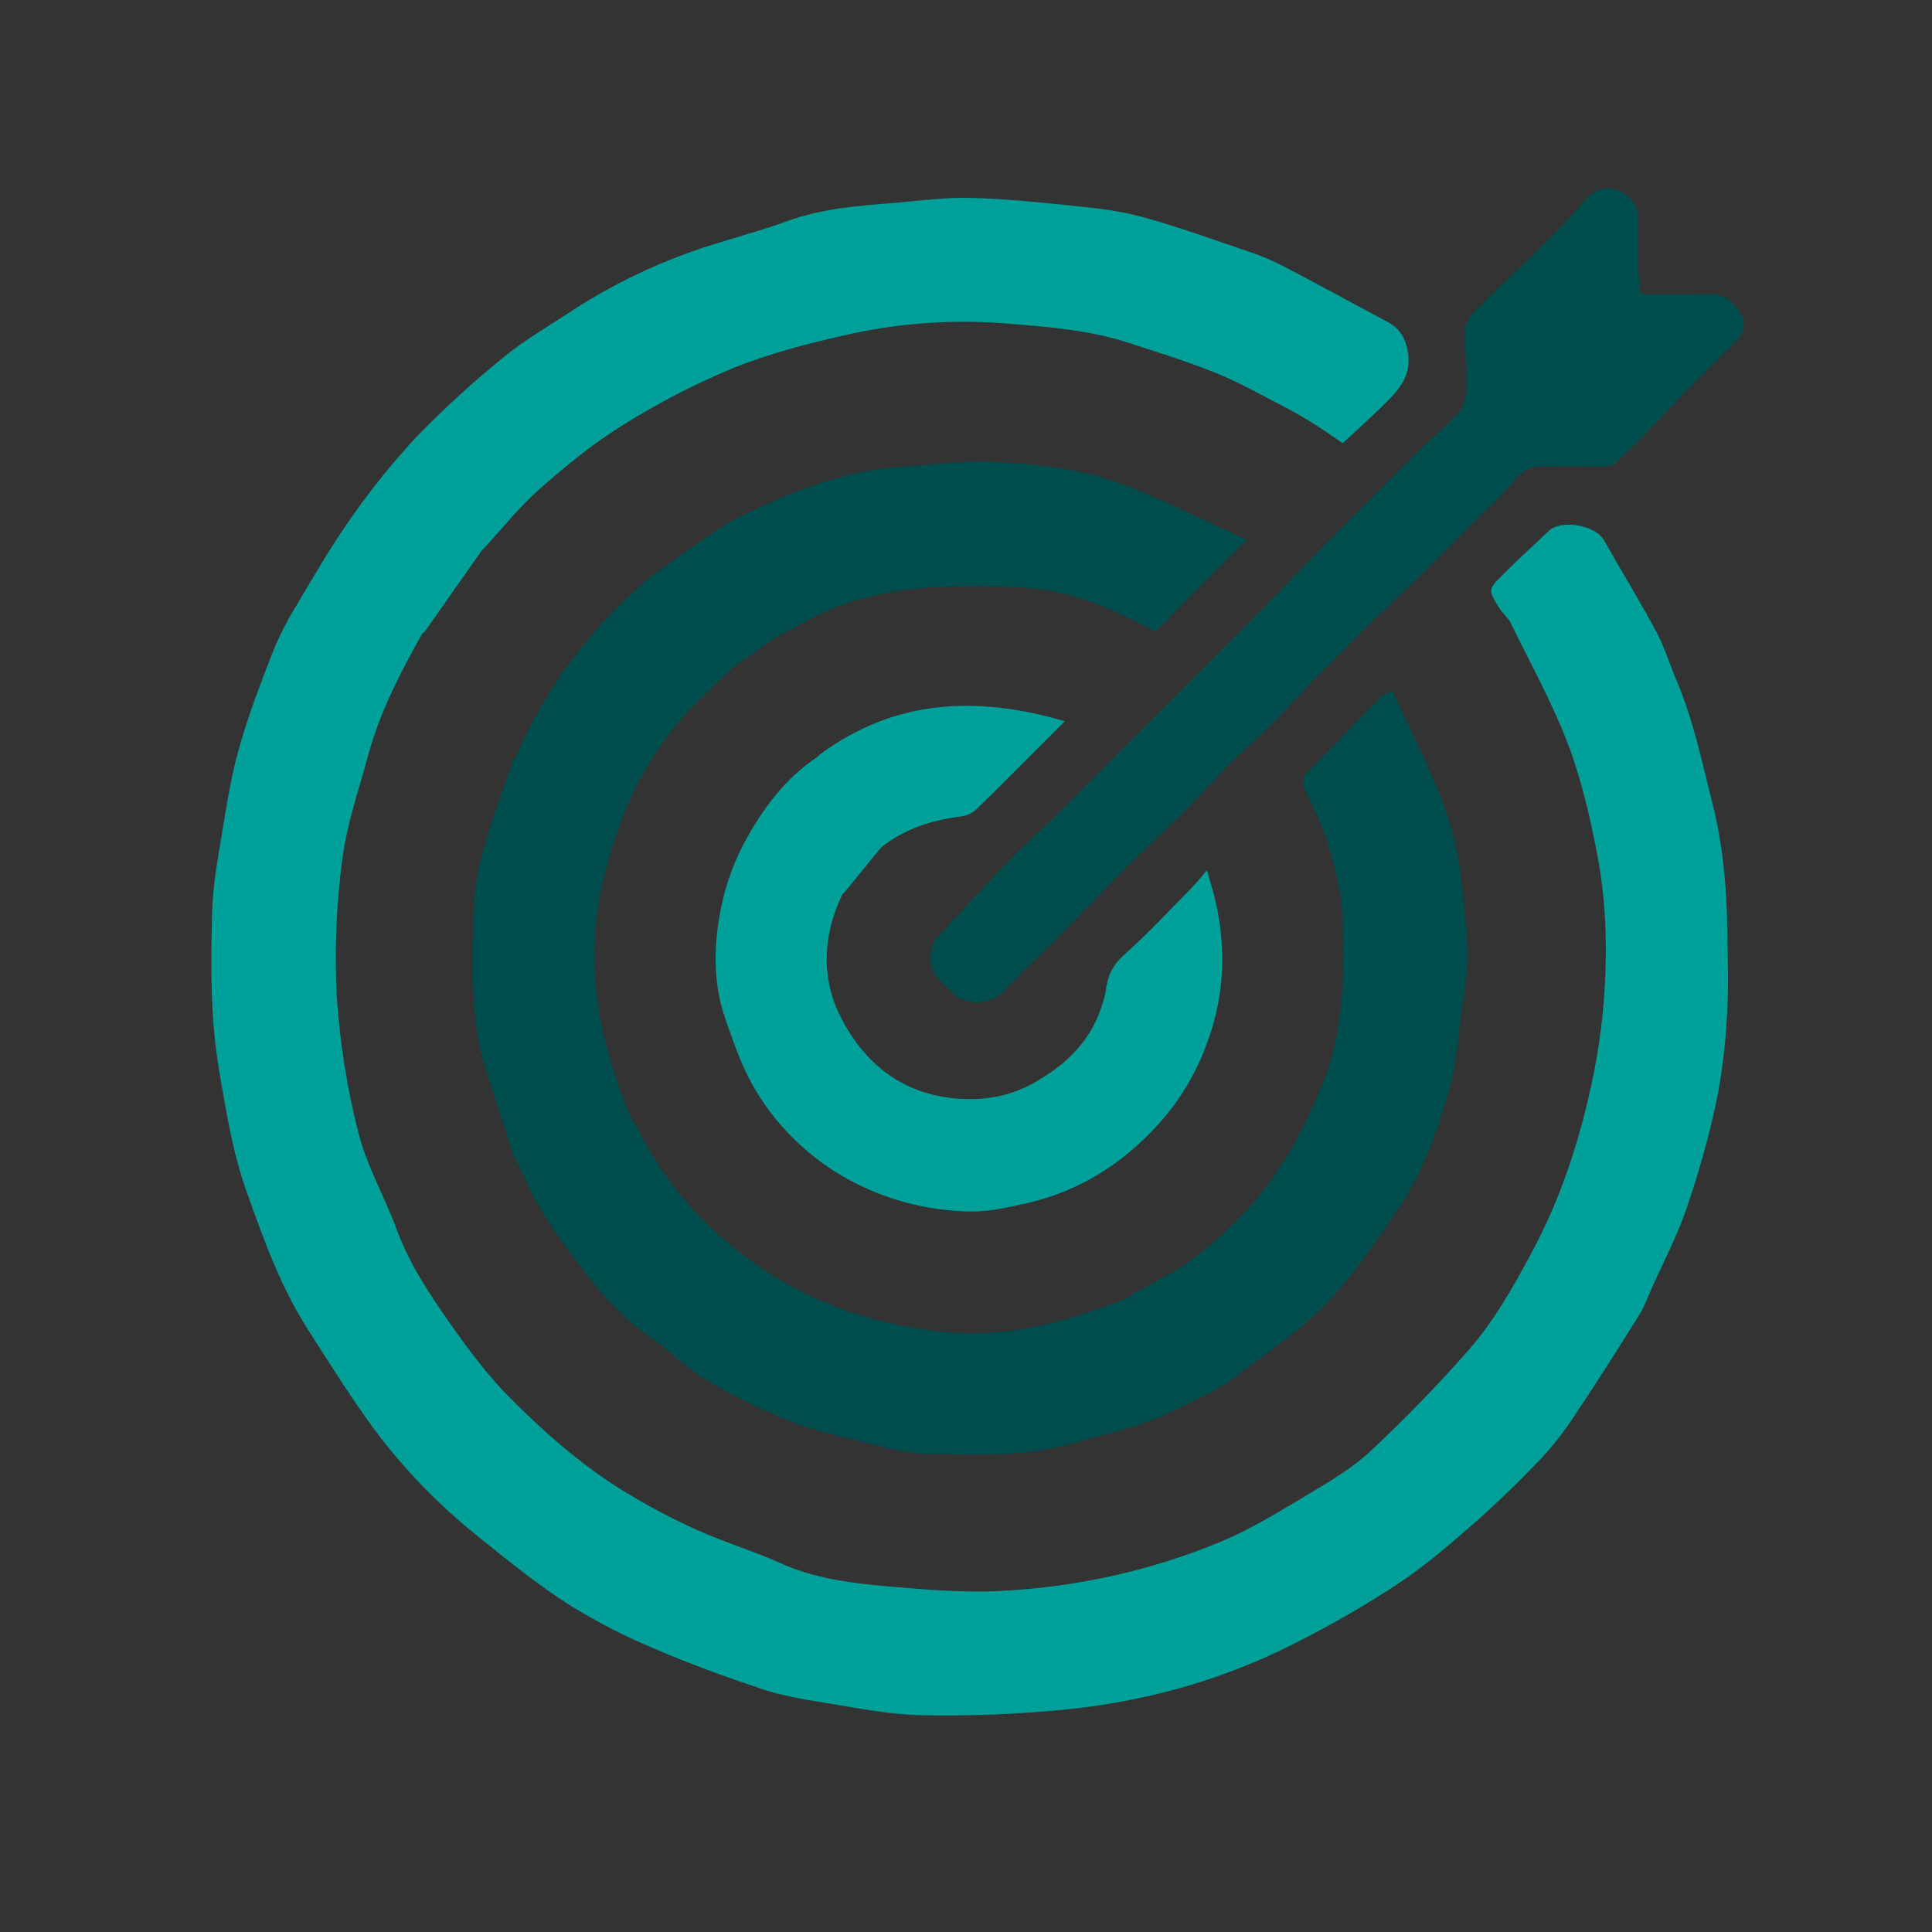 <?xml version="1.0" encoding="UTF-8"?> <svg xmlns="http://www.w3.org/2000/svg" id="Layer_1" data-name="Layer 1" viewBox="0 0 192.24 192.24"><rect x="0" y="0" width="192.24" height="192.24" fill="#333333" stroke="none"/><defs><style> .cls-1 { fill: #004d4d; } .cls-2 { fill: #fefefe; } .cls-3 { fill: #00a09a; } </style></defs><path class="cls-3" d="M42.02,63.03c-2.17,3.87-4.21,7.8-5.38,12.1-.94,3.46-2.14,6.91-2.59,10.45-.59,4.48-.77,9.01-.54,13.53,.3,4.58,1.01,9.12,2.14,13.56,.84,3.35,2.65,6.45,3.85,9.73,1.23,3.35,3.18,6.28,5.19,9.15,1.83,2.61,3.75,5.22,6,7.48,3.5,3.53,7.26,6.83,11.53,9.44,2.29,1.4,4.66,2.65,7.1,3.75,2.68,1.21,5.55,2.07,8.25,3.28,3.38,1.53,6.96,2.02,10.57,2.33,3.7,.32,7.43,.65,11.13,.49,3.8-.17,7.59-.67,11.3-1.49,3.69-.81,7.3-1.94,10.8-3.38,3.14-1.3,6.08-3.14,9.02-4.89,2.12-1.27,4.29-2.57,6.07-4.25,3.36-3.16,6.6-6.48,9.64-9.94,2.49-2.83,4.36-6.12,6.16-9.46,2.88-5.3,4.75-10.87,6.04-16.75,1.02-4.62,1.52-9.34,1.48-14.07,0-2.99-.28-5.98-.82-8.93-.73-3.77-1.59-7.58-2.95-11.15-1.58-4.13-3.75-8.04-5.7-12.03-.27-.56-.83-.98-1.16-1.52-1.07-1.77-1.08-1.81,.3-3.19,1.52-1.52,3.1-2.98,4.67-4.45,1.25-1.18,4.65-.55,5.48,.93,1.71,3.04,3.54,6,5.19,9.07,.82,1.52,1.32,3.21,2,4.81,1.67,3.91,2.53,8.04,3.56,12.13,1.07,4.21,1.47,8.44,1.52,12.74,.04,2.86,.15,5.74-.03,8.59-.15,2.93-.51,5.85-1.1,8.73-.77,3.55-1.76,7.06-2.95,10.5-.93,2.72-2.29,5.3-3.47,7.93-.37,.84-.67,1.72-1.15,2.49-2.04,3.27-4.1,6.53-6.24,9.73-1.02,1.6-2.17,3.11-3.44,4.51-2.26,2.37-4.61,4.67-7.08,6.82-2.46,2.15-4.98,4.3-7.73,6.07-3.62,2.35-7.38,4.47-11.27,6.35-3.37,1.6-6.87,2.9-10.47,3.88-3.66,.99-7.4,1.67-11.18,2.03-4.68,.45-9.38,.63-14.07,.54-3.26-.07-6.51-.74-9.75-1.26-2.06-.33-4.14-.69-6.11-1.34-3.6-1.2-7.18-2.5-10.66-4-2.98-1.24-5.86-2.72-8.6-4.43-3.13-2.01-6.06-4.38-8.96-6.72-2.09-1.67-4.06-3.48-5.91-5.41-1.83-1.92-3.53-3.97-5.07-6.13-2.09-2.92-3.99-5.97-5.93-8.99-2.77-4.3-4.48-9.08-6.18-13.87-1.36-3.84-2-7.8-2.68-11.79-.92-5.32-.88-10.68-.73-16.04,.08-2.7,.58-5.39,1.03-8.07,.45-2.75,.89-5.52,1.65-8.19,.88-3.12,2.04-6.16,3.21-9.19,.62-1.6,1.38-3.14,2.26-4.6,1.83-3.09,3.63-6.21,5.7-9.14,2.03-2.91,4.27-5.68,6.7-8.26,2.7-2.76,5.56-5.36,8.57-7.79,1.97-1.61,4.21-2.9,6.35-4.31,3.83-2.53,7.96-4.59,12.29-6.12,3.11-1.1,6.34-1.88,9.44-3.01,3.5-1.28,7.14-1.53,10.79-1.83,2.46-.21,4.93-.55,7.39-.49,3.38,.08,6.77,.42,10.14,.77,2.34,.25,4.72,.49,6.98,1.11,3.66,1.01,7.23,2.31,10.83,3.53,1.15,.39,2.27,.87,3.34,1.43,2.9,1.51,5.76,3.08,8.64,4.62,.54,.29,1.06,.57,1.59,.85,1.27,.66,1.86,1.65,2.09,3.12,.32,2.09-.71,3.45-1.99,4.74-1.42,1.43-2.93,2.76-4.51,4.24-.87-.59-1.74-1.22-2.65-1.79-.99-.62-1.99-1.23-3.02-1.76-2.29-1.18-4.55-2.46-6.92-3.43-2.81-1.14-5.73-2.03-8.62-2.98-3.93-1.29-8.01-1.61-12.11-1.94-5.44-.45-10.93-.06-16.25,1.16-3.75,.85-7.51,1.82-11.06,3.26-3.81,1.58-7.47,3.47-10.96,5.66-2.95,1.82-5.67,4.04-8.28,6.34-2.02,1.78-3.72,3.93-5.56,5.92l-.22,.22-5.68,8.08-.25,.22Z"></path><path class="cls-1" d="M121.05,138.3c-1.12,.54-2.25,1.05-3.35,1.63-3.62,1.92-7.56,2.76-11.48,3.82-4.63,1.25-9.26,.99-13.9,.92-2.29-.04-4.59-.74-6.85-1.29-2.51-.62-5.09-1.15-7.43-2.18-3.9-1.71-7.81-3.48-11.06-6.38-1.39-1.24-3.04-2.19-4.42-3.44-1.36-1.23-2.62-2.56-3.75-4-2.57-3.27-5.09-6.6-6.76-10.46-.24-.55-.49-1.1-.74-1.65l-.22-.22c-.89-2.82-1.75-5.64-2.68-8.44-1.67-5-1.36-10.18-1.3-15.3,.01-2.05,.28-4.09,.8-6.08,.89-3.26,2.09-6.43,3.17-9.64l.22-.22c2.94-6.86,7.46-12.93,13.17-17.73l.22-.22c2.41-1.69,4.75-3.45,7.21-5.05,1.3-.84,2.75-1.45,4.17-2.1,4.43-2.04,9-3.54,13.91-3.84,2.9-.18,5.82-.61,8.71-.48,4.52,.2,9.07,.7,13.32,2.35,4,1.56,7.86,3.5,12.05,5.41l-9.09,9.14c-3.9-2.08-7.84-3.86-12.11-4.29-3.69-.33-7.41-.34-11.1-.04-2.68,.21-5.32,.76-7.86,1.64-2.46,.84-4.73,2.28-7.07,3.45-.08,.07-.15,.15-.22,.22l-3.53,2.46-.22,.22c-1.28,1.22-2.61,2.41-3.84,3.68-3.35,3.5-5.9,7.69-7.48,12.27-1.52,4.29-2.49,8.68-2.41,13.28,.09,4.79,1.3,9.31,2.95,13.76,.27,.68,.57,1.34,.86,2.02l.22,.22c2.75,5.78,7.03,10.71,12.37,14.25l.22,.22c3.92,2.6,8.29,4.45,12.89,5.46,2.92,.64,5.82,1.07,8.78,1,4.32-.11,8.44-1.21,12.49-2.64,.77-.27,1.52-.58,2.28-.87l.22-.22,5.41-2.99,.22-.22c2.8-1.98,5.31-4.34,7.46-7.02,2.57-3.25,4.48-6.83,6.05-10.72,2.22-5.49,2.23-11.15,2.01-16.84-.09-2.4-.73-4.82-1.4-7.14-.54-1.86-1.48-3.6-2.28-5.37-.32-.72-.34-1.24,.28-1.88,2.47-2.47,4.88-5.01,7.32-7.5,.19-.2,.54-.25,1.07-.5,1.4,3.01,2.85,5.95,4.15,8.94s2.27,6.08,2.62,9.3c.42,3.88,1.06,7.77,.38,11.72-.57,3.35-.63,6.83-1.58,10.06-1.16,3.99-2.62,7.96-4.96,11.47-1.49,2.24-3.02,4.47-4.7,6.57-1.37,1.77-2.91,3.4-4.6,4.87-2.41,2.05-5.04,3.86-7.59,5.77-.31,.23-.65,.42-.98,.63l-.22,.21Z"></path><path class="cls-1" d="M163.23,29.28c2.34,0,4.62,.06,6.89-.02,1.58-.06,2.41,.83,3.08,2.04,.63,1.13,.23,1.98-.61,2.8-1.74,1.71-3.46,3.43-5.16,5.17-1.22,1.24-2.38,2.54-3.6,3.78-1.03,1.07-2.08,2.11-3.19,3.09-.27,.25-.8,.27-1.24,.27-2.01,.03-4.02,.04-6.02,0-1.21-.02-1.95,.52-2.71,1.44-1.22,1.48-2.68,2.77-4.05,4.14-1.69,1.69-3.37,3.4-5.07,5.07-1.34,1.31-2.72,2.58-4.07,3.87-.35,.34-.71,.68-1.06,1.02-1.91,1.91-3.84,3.81-5.73,5.74-1.4,1.44-2.72,2.95-4.14,4.37s-2.89,2.66-4.27,4.04c-1.58,1.58-3.05,3.26-4.62,4.84-1.38,1.39-2.85,2.69-4.25,4.06-1.51,1.47-2.98,2.98-4.45,4.48-1.41,1.44-2.78,2.9-4.2,4.32-1.53,1.54-3.2,2.97-4.62,4.6-1.32,1.52-3.91,1.85-5.33,.41-1.09-1.1-2.53-2.05-2.19-3.95,.09-.49,.2-1.05,.51-1.4,1.03-1.22,2.14-2.38,3.25-3.55,1.53-1.62,3.04-3.26,4.61-4.84,1.41-1.42,2.91-2.76,4.35-4.17s2.92-2.91,4.38-4.37c1.5-1.5,3.01-3,4.52-4.5,1.43-1.43,2.86-2.86,4.29-4.29,1.61-1.61,3.19-3.19,4.78-4.8,1.48-1.49,2.95-3.01,4.4-4.51s2.95-3.01,4.41-4.5,3-3.01,4.5-4.52c1.43-1.43,2.84-2.87,4.29-4.29,1.4-1.37,2.92-2.63,4.24-4.08,.48-.52,.72-1.41,.74-2.14,.05-1.9-.09-3.8-.14-5.7-.04-1.59,1.24-2.41,2.14-3.36,1.61-1.67,3.38-3.18,5.01-4.82s3.3-3.39,4.88-5.14c.86-.96,1.88-1.41,3.06-1,1.42,.5,2.21,1.59,2.21,3.15,0,1.65-.02,3.3,0,4.95,.03,.74,.13,1.47,.18,2.26Z"></path><path class="cls-3" d="M87.56,84.46l-3.53,4.33-.22,.22c-1.94,4.02-2.14,8.27-.17,12.16,2.71,5.38,7.27,8.4,13.52,8.18,2.13-.08,4.21-.69,6.05-1.79,3.21-1.88,5.57-4.32,6.57-7.96,.1-.28,.18-.58,.23-.87,.15-1.45,.62-2.63,1.81-3.69,2.32-2.07,4.44-4.35,6.63-6.56,.49-.5,.92-1.05,1.64-1.88,.29,1.01,.55,1.81,.75,2.63,1.2,4.86,1.04,9.71-.67,14.37-.96,2.73-2.39,5.27-4.24,7.5-3.73,4.39-8.28,7.41-13.93,8.66-1.83,.41-3.72,.84-5.57,.79-4.19-.09-8.29-1.17-11.98-3.17-3.71-2.03-6.84-4.98-9.07-8.57-1.47-2.34-2.29-4.82-3.18-7.36-1.31-3.73-1.19-7.5-.43-11.23,.49-2.38,1.34-4.67,2.52-6.79,1.76-3.16,3.96-6.07,7.06-8.13l.22-.22c7.43-5.5,15.57-5.89,24.38-3.32l-1.91,1.92c-2.3,2.3-4.58,4.61-6.91,6.87-.41,.37-.92,.61-1.46,.68-2.88,.36-5.57,1.2-7.89,3.01l-.21,.22Z"></path><path class="cls-2" d="M47.92,54.72l.22-.22-.22,.22Z"></path><path class="cls-2" d="M64.7,57.41l-.22,.22,.22-.22Z"></path><path class="cls-2" d="M42.02,63.03l.22-.22-.22,.22Z"></path><path class="cls-2" d="M76.58,63.83l.22-.22-.22,.22Z"></path><path class="cls-2" d="M72.83,66.51l.22-.22-.22,.22Z"></path><path class="cls-2" d="M81.58,75.09l-.22,.22,.22-.22Z"></path><path class="cls-2" d="M51.31,75.36l-.22,.22,.22-.22Z"></path><path class="cls-2" d="M87.56,84.46l.22-.22-.22,.22Z"></path><path class="cls-2" d="M83.81,89.01l.22-.22-.22,.22Z"></path><path class="cls-2" d="M63.14,111.74l-.22-.22,.22,.22Z"></path><path class="cls-2" d="M51.09,115.05l.22,.22-.22-.22Z"></path><path class="cls-2" d="M118.01,125.72l-.22,.22,.22-.22Z"></path><path class="cls-2" d="M75.73,126.21l-.22-.22,.22,.22Z"></path><path class="cls-2" d="M112.38,128.94l-.22,.22,.22-.22Z"></path><path class="cls-2" d="M121.05,138.3l.22-.22-.22,.22Z"></path></svg> 